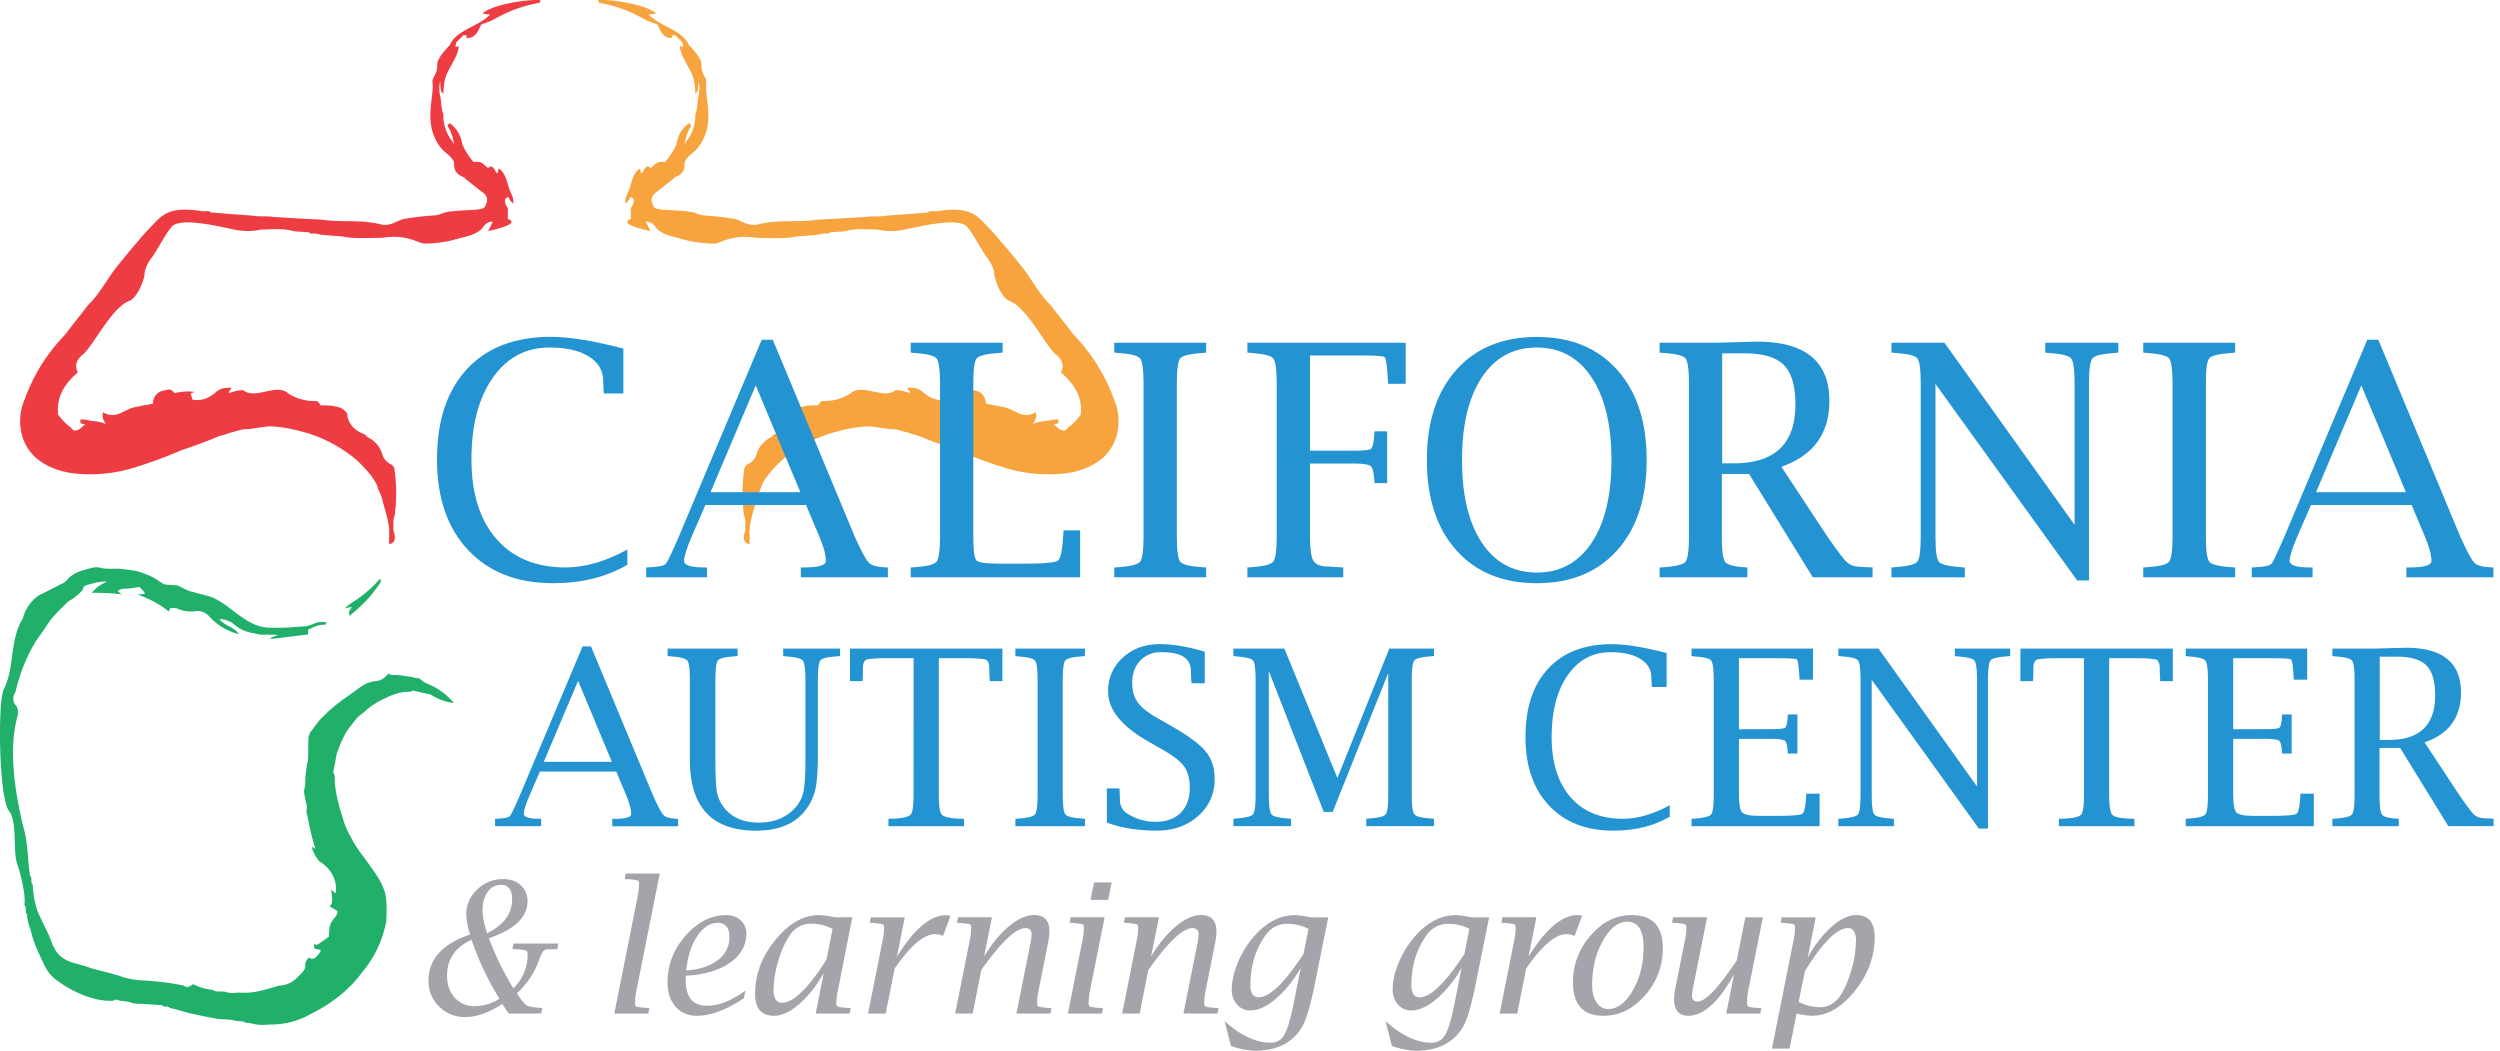 <?xml version="1.0" encoding="UTF-8"?>
<svg xmlns="http://www.w3.org/2000/svg" id="caclg-logo-clr" viewBox="0 0 1556.06 653.99">
  <title>California Autism Center &amp; Learning Group</title>
  <path d="M282.65,88.8l0,0c0,.07,0,.15,0,.22C282.93,89.14,282.79,89,282.65,88.8Z" fill="none"></path>
  <path d="M282.79,89.57s.17-.16-.13-.52a1.58,1.58,0,0,0-.12-.15l-.28.29A3.94,3.94,0,0,0,282.79,89.57Z" fill="none"></path>
  <path d="M282.62,88.83l-.08.07a1.58,1.58,0,0,1,.12.15C282.65,89,282.63,88.9,282.62,88.83Z" fill="#2393d1"></path>
  <path d="M300.36,8.51l4.69.52-.88.88c-6.93,6.51-18.72,8.56-23.64,16.94-.2.34-.25.81-.51,1.09-13,14.09-4.4,10.24-10.26,20.53-.84,1.47-.55,2.81-.48,4.14.41,7.89-3.69,20,.48,31,4.53,11.89,9.77,11.17,12.61,16.81.75,1.5-.43,4.06,1.66,6.74,2.32,3,4.42,2.28,5.83,4.33-.15-.22,9.93,7.88,10.11,7.88,3.32,2.25,4.06,5.08,2.22,8.52a2.5,2.5,0,0,1-1.49,1.76,21.42,21.42,0,0,1-4.84.9c-4.25.35-16.87.59-20.29,2.16A15.58,15.58,0,0,1,270,134.1a175.51,175.51,0,0,0-18.24,2.11c-3.34.62-6.11,2.77-9.45,3.47a11.83,11.83,0,0,1-5.64-.1c-12.22-3.07-24-1-36.66-2.87Q185,136,169.88,135c-4.16-.72-8.42.1-12.71-.8q-12.46-.85-24.91-1.9c-.29,0-.69.13-.85,0-1.74-1.57-3.84-.55-5.75-.85-7.45-1.16-15.91-2-22.88,1.81a24.89,24.89,0,0,0-5.53,4.47c-3.69,3.78-7.4,7.58-10.71,11.67q-8,9.18-15.5,18.77c-4.08,5.49-10.48,16.54-15.6,21q-7.48,9.47-14.84,19a125.1,125.1,0,0,0-9.55,11.26,109.59,109.59,0,0,0-15.56,28.81,34.22,34.22,0,0,0-2.19,21.07,29.46,29.46,0,0,0,8.49,15.15,37.28,37.28,0,0,0,10.67,6.65,49.73,49.73,0,0,0,16.68,3.81,91.93,91.93,0,0,0,34.85-4A309.17,309.17,0,0,0,113,280.21q9.15-3.09,18.15-6.58c2.81-1.14,5.65-2.55,8.75-3.09a45.48,45.48,0,0,1,4.95-1.63c3.23-.68,6.3-2.16,9.72-1.76q5.92-.94,11.9-1.7c7.46-.39,17.48,2,24.44,4a87.77,87.77,0,0,1,30.62,16.49c4.17,3.75,12,11.83,13.55,17.4.68,2.38,2,4.41,2.63,6.77s1.23,4.7,1.89,7c1.5,5.34,3,10.68,2.62,16.32-.1,1.69,0,3.38,0,5.3q5.4-1,2.58-8.8c.32-3.07-.53-6.25.9-9.21a107,107,0,0,0-.1-28,4.22,4.22,0,0,0-2.54-3.88A9.83,9.83,0,0,1,238,283a16.66,16.66,0,0,0-8.6-10.55,4.79,4.79,0,0,1-2-1.88q-9.93-3.68-11.25-12.1c.18-.57.07-.69,0-.87a9.13,9.13,0,0,0-6.21-4.34,32,32,0,0,0-10.17-.88l-2.24-2.78a30.13,30.13,0,0,1-18.21-4.77c-7.06-6.57-20.55,4.22-28-2a21.1,21.1,0,0,0-8.15,1.72c-.29.07-.66-.21-.84-.28.62-1,1.17-1.83,1.84-2.88-4.11-.31-7.41.56-9.61,2.54-4.23,3.82-9,5.8-14.78,4.85-.37-1.34-.72-2.61-1.07-3.86l2.33-1a32.14,32.14,0,0,0-12.34.83q-2.34-3.18-5.21-1.93-7.69.78-8.41,8.51c-2.23.4-4.12.79-6,1.05-1.09.15-2.21.6-3.13.7-9,1-12.81,8.59-21.82,3.55-.68,2.79,0,4.91,1.88,7.26a29.3,29.3,0,0,0-9.43-1.92,18.33,18.33,0,0,0-6.53-.85v2.31l2.85.74L50,266.73c-2,1.27-4,2.22-5.7-.45a36.65,36.65,0,0,1-8.12-8.23C35,246.84,40.35,238.7,48.48,231.8q-3.33-6.31,3.7-11.64c7.2-7.25,17.65-28.86,28.38-32.9,5.14-1.93,9.8-14.47,9.45-17.69a22,22,0,0,1,4.62-9.4c2.9-4.24,5.36-8.79,8.08-13.16a63,63,0,0,1,4-5.72c5.19-6.54,30.47-.06,37.75,1.29a39.76,39.76,0,0,0,18.38.26c6.11.06,12.25-.82,18.36.68,3.24.79,6.7.67,10.06,1,.29,0,.72-.12.85,0,1.27,1.45,2.95.62,4.44.86s2.94.69,4.43.84c3.78.36,7.58.6,11.38.89a4.7,4.7,0,0,1,.83.1c5.87,1.48,18.83.89,25.06.79a38.41,38.41,0,0,1,16.65.69c2.74.76,5.34,1.85,8,2.72,2.23.72,12.77-.59,15.95-1.27,2.79-.6,5.51-1.37,8.26-2.12,5.19-1.41,10.53-2.4,14-7.15a6.29,6.29,0,0,1,5.63-2.89c-.9,1.89-1.8,3.77-2.85,5.95,4.14-1.25,20.33-4.52,12.26-7.6a48.12,48.12,0,0,1,0-5.09c.22-2-1.32-3.28-1.71-5-.34-1.49-.31-3.24,2-3.57a9.28,9.28,0,0,0,3,4.06c.1-3.53,0-3.51-1.61-7.1-2.17-4.72-2.06-9.09-5.6-13.33a11.79,11.79,0,0,0-1.89-1.44c-.26,1.29-.45,2.18-.65,3.15-1.79-1.33-1.91-4-4.32-4.47l-1.7,1.07c-3-2.87-4.57-4.6-8.83-3.67a44.93,44.93,0,0,1-7.19-11.31,18.8,18.8,0,0,0-7.83-13l-1.37,1.51a27.26,27.26,0,0,1,4,10.7l0,0c.14.17.28.34,0,.25.3.36.16.54.13.52a3.94,3.94,0,0,1-.53-.38l.28-.29a25.92,25.92,0,0,1-6.37-17.71c-1.3-3.4-1.29-7-1.75-10.56a20.64,20.64,0,0,1-.31-10c.6,2.53-.49,5.44,2,7.78a74.4,74.4,0,0,1,.75-7.67c1.17-7.31,8.57-14.87,8.86-22a2.39,2.39,0,0,0-1.71.59l-.32-.61c.29-1.63.43-2.58,1.44-3.38a35.72,35.72,0,0,0,3.48-3.48l2.23.15-.59,1.4q5.53,1.17,8.68-6.6c.51-.58.79-1.82,1.29-1.89a49.23,49.23,0,0,0,6.44-2.38,113.45,113.45,0,0,1,13.4-6.51A90.57,90.57,0,0,1,335.7,1.75c.3-.08.41-.84.75-1.6C329.44-.79,305.53,2.88,300.36,8.51Z" fill="#ee3c43"></path>
  <path d="M265,425.17a40.73,40.73,0,0,1-4.26-3.11c-1.9.35-3.54-.71-5.31-.87-3.64-.33-7.23-1.32-11-1-.85.08-1.77-.57-2.7-.89-.53.55-1,1.07-1.52,1.6a9.53,9.53,0,0,1-6.2,3,19.23,19.23,0,0,0-6.58,1.87c-4.16,2.24-7.65,5.37-11.52,7.95a101.84,101.84,0,0,0-16.1,13.61c-2.57,2.62-4.5,5.69-6.71,8.56-.38.49-.72,1.5-.47,1.91-1.3-2.18-.4,15.21-1.08,15.95a68.41,68.41,0,0,0-1.6,15.05,4.53,4.53,0,0,1-.16.8c-.85,3.1-.53,3.05,0,6.77.37,2.46,1.49,4.82,1.08,7.45a6,6,0,0,0,.44,3.7,163.33,163.33,0,0,0,4.1,17.87,16.24,16.24,0,0,1,.77,3L194,527a21.4,21.4,0,0,0,4.61,8.92q11.5,7.47,10.47,19.69c0,.09-.19.2-.27.28l-3-2.14a17.67,17.67,0,0,1,.63,8.83c-.32.42-.66.83-1.26,1.59L210,567c.27,1.7-.72,3-1.79,4.32-3.88,4.59-3,6.72-3.6,11.8-2.31,1.62-4.64,3.35-7.09,4.89-.44.28-1.37-.23-2.06-.38,0,3,0,3,4,3.52,0,.27.21.63.1.8a18,18,0,0,1-2.67,3.65c-1.17,1-2.69,1.83-4.32.49-.11-.08-.77.3-1,.61-.89,1.22-1.74,2.48-1.57,4.13.19,1.81-.75,3.19-1.85,4.44-.95,1.09-2.05,2-3.06,3.09a16.41,16.41,0,0,1-11.37,5.13,11.34,11.34,0,0,0-2.31.71c-6.91,1.94-13.76,4.16-21.12,3.64-3-.21-6.37.74-9.06-.24-3-1.1-6.24.4-8.92-1.53a31.53,31.53,0,0,1-12-3.48c-1.87.9-3.58,2.89-5.88.87a164.72,164.72,0,0,0-28.16-3.31,53.88,53.88,0,0,1-10.83-2.35c-6.57-2.33-14.25-3.6-21-5.94-9.81-3.38-17.66-2.77-22.4-15.59-.65-1.76-1.33-3.52-2.1-5.21-2.13-4.64-4.53-9.15-6.53-13.83a56.83,56.83,0,0,1-3-16.58c-1.87-1.4.16-4-1.65-5.41-1.44-8.38-1.38-19.53-3.49-27.68-5.41-20.95-10.36-49.8-4.54-71.15.64-2.33.82-5.35-.87-7.35-2.46-2.93-1.72-5.64-.22-8.35a106.32,106.32,0,0,1,13.16-32.4q4.07-5.41,7.72-11.14c3.47-4.77,7.84-8.72,12-12.86a29.55,29.55,0,0,0,9.1-7.4c-.06-2.08,1.88-2.6,3-2.91,3.82-1,7.62-2.41,11.93-1.85A20.58,20.58,0,0,0,57.24,369a151,151,0,0,1,18.42.9l-2.46-2c2.18-1.75,4.45-1.45,6.67-1.59s4.68-.65,7-1c1.06,1.46,2.76,2.23,3.31,4.35l-2.21.16-2.31.2c7,2.65,13.53,5.78,19.33,10.59l1-2.09a20.81,20.81,0,0,1,3.87.05A20.46,20.46,0,0,0,122,380.38a9.54,9.54,0,0,1,7.82,2.83,36.68,36.68,0,0,0,18.94,11.52c-3-4.57-8.7-5.08-12.24-9.37a14.12,14.12,0,0,1,9.8,3.84,23.25,23.25,0,0,0,11,4.81c2,.35,4,1.1,6.13,1.05,2.32-.06,4.64,0,7,0,.69,0,1.38.19,2.84.4a11.37,11.37,0,0,0-4.91,1.75l.21.53,23.12-2.84c.05-1.13.09-2.11.13-3,3.46-1.67,6.77-3.36,10.68-3,.13,0,.36-1,.59-1.67a34.93,34.93,0,0,0-5.18.06,27.64,27.64,0,0,0-3.75,1.42,20.58,20.58,0,0,1-4.32,1.09c-4.36.4-8.74.68-13.12.88-2.75.13-5.51,0-8.26,0-16.32.27-26.23-16.77-39.92-20-3.3-.78-6.55-1.68-9.81-2.56-3.06-.83-5.59-2.62-8.44-3.81q-3.9-.21-7.78-.49c-2.64-1.24-4.77-3.14-7.29-4.46a54.6,54.6,0,0,0-9-3.55c-3.2-1-6.52-1.08-9.76-1.57-4.74-.73-9.63.41-14.42-.92-2.45-.68-5,.17-7.45.8-4.83,1.24-9.52,2.76-12.82,6.84a11.42,11.42,0,0,1-4.09,2.74c-4.45,2.23-8.79,4.67-13.32,6.7a25.21,25.21,0,0,0-10.17,14.48c-8.54,14.14-4.84,30.17-11.88,44.23C-1.56,437-.7,497,5.6,504.73c5.33,6.51,2.28,25.22,5.12,33.11,2,5.56,5.52,19.6,4.45,25.56,1.85,1.56-.1,4.25,1.73,5.81-.09,4.48,2,8.48,3,12.7,1.38,5.58,4,10.79,6.37,16,3.17,7.07,5.27,9.63,11,13.62,9.07,6.3,21.46,11.85,32.67,11.39.9,0,2-1,2.65-.75,2.72,1.16,5.7.78,8.44,1.66a13.52,13.52,0,0,0,4,.93c5,.12,9.91.52,14.87.8.29,0,.77-.1.84,0,1,1.76,2.92.32,4.28,1.36,1.08.83,2.8.83,4.23,1.24a124,124,0,0,0,14.19,3.64q6.18,1.41,12.44,2.42c3.49.38,7.13.14,10.46,1.07,2.07.58,4.31,0,6,1,1.32.79,2.64,0,3.68.6a28.16,28.16,0,0,0,11.42.78,50.14,50.14,0,0,0,26-6.54A94.8,94.8,0,0,0,211.06,620a78.93,78.93,0,0,0,14.46-14.95,69.15,69.15,0,0,0,14.92-31.59,112.86,112.86,0,0,0,0-12.61c-.4-9.45-6.83-17.33-12-24.6-3-4.22-6.36-8.22-8.8-12.85-1.87-3.58-4-7-5.24-10.89-2.65-8.1-5.26-16.77-6-25.32-.19-2.07.38-4.23-.86-6.18a1.25,1.25,0,0,1,.08-1.22q1-5.25,1.94-10.54a77.25,77.25,0,0,1,4.65-11.11c1.86-4,4.82-7,7.3-10.43,1.46-2,3.82-3.29,5.7-5a45.82,45.82,0,0,1,10.52-7.14c5.45-2.73,10.85-5.19,17.12-4.94.88,0,2.27-1.05,2.59-.74q5.17,1.28,10.4,2.29a34.36,34.36,0,0,0,14.71,5.44A41.72,41.72,0,0,0,265,425.17Z" fill="#21b069"></path>
  <path d="M217.48,383.43c9-7.58,13.21-11.82,19.4-20.93.21-.3,0-.93-.2-2.45a76.66,76.66,0,0,1-13.63,12.4c-2.54,1.91-5.6,3.18-8.27,6.22l4.24-1C217.15,380.69,217.15,380.69,217.48,383.43Z" fill="#21b069"></path>
  <path d="M426.08,88.8l0,0c0,.07,0,.15,0,.22C425.8,89.14,425.94,89,426.08,88.8Z" fill="#f7a33e"></path>
  <path d="M425.94,89.57s-.17-.16.13-.52a1.58,1.58,0,0,1,.12-.15l.28.29A3.94,3.94,0,0,1,425.94,89.57Z" fill="#f7a33e"></path>
  <path d="M426.11,88.83l.08.07a1.58,1.58,0,0,0-.12.15C426.08,89,426.1,88.9,426.11,88.83Z" fill="#f7a33e"></path>
  <path d="M408.37,8.51,403.68,9l.88.88c6.92,6.51,18.72,8.56,23.64,16.94.2.34.25.81.51,1.09C441.76,42,433.11,38.18,439,48.47c.84,1.47.55,2.81.48,4.14-.41,7.89,3.69,20-.48,31-4.53,11.89-9.77,11.17-12.61,16.81-.75,1.5.43,4.06-1.66,6.74-2.32,3-4.42,2.28-5.83,4.33.15-.22-9.93,7.88-10.11,7.88-3.32,2.25-4.06,5.08-2.22,8.52a2.5,2.5,0,0,0,1.49,1.76,21.42,21.42,0,0,0,4.84.9c4.25.35,16.87.59,20.29,2.16a15.58,15.58,0,0,0,5.53,1.42,175.51,175.51,0,0,1,18.24,2.11c3.34.62,6.11,2.77,9.45,3.47a11.83,11.83,0,0,0,5.64-.1c12.22-3.07,24-1,36.66-2.87q15.09-.74,30.17-1.71c4.16-.72,8.42.1,12.71-.8q12.47-.85,24.91-1.9c.29,0,.69.13.85,0,1.74-1.57,3.84-.55,5.75-.85,7.45-1.16,15.91-2,22.88,1.81a24.89,24.89,0,0,1,5.53,4.47c3.69,3.78,7.4,7.58,10.71,11.67q8,9.18,15.5,18.77c4.08,5.49,10.48,16.54,15.6,21q7.49,9.47,14.84,19a125.1,125.1,0,0,1,9.55,11.26,109.59,109.59,0,0,1,15.56,28.81,34.22,34.22,0,0,1,2.19,21.07,29.46,29.46,0,0,1-8.49,15.15,37.28,37.28,0,0,1-10.67,6.65,49.73,49.73,0,0,1-16.68,3.81,91.93,91.93,0,0,1-34.85-4,309.17,309.17,0,0,1-29-10.73q-9.15-3.09-18.15-6.58c-2.81-1.14-5.65-2.55-8.75-3.09a45.48,45.48,0,0,0-4.95-1.63c-3.23-.68-6.3-2.16-9.72-1.76q-5.93-.94-11.9-1.7c-7.46-.39-17.48,2-24.44,4a87.77,87.77,0,0,0-30.62,16.49c-4.17,3.75-12,11.83-13.55,17.4-.68,2.38-2,4.41-2.63,6.77s-1.23,4.7-1.89,7c-1.5,5.34-2.95,10.68-2.62,16.32.1,1.69,0,3.38,0,5.3q-5.4-1-2.58-8.8c-.32-3.07.53-6.25-.9-9.21a107,107,0,0,1,.1-28,4.22,4.22,0,0,1,2.54-3.88,9.83,9.83,0,0,0,5.11-5.87,16.66,16.66,0,0,1,8.6-10.55,4.79,4.79,0,0,0,2-1.88q9.93-3.68,11.25-12.1c-.18-.57-.07-.69,0-.87a9.13,9.13,0,0,1,6.21-4.34,32,32,0,0,1,10.17-.88l2.24-2.78a30.13,30.13,0,0,0,18.21-4.77c7.06-6.57,20.55,4.22,28-2a21.1,21.1,0,0,1,8.15,1.72c.29.07.66-.21.84-.28-.62-1-1.17-1.83-1.84-2.88,4.11-.31,7.41.56,9.61,2.54,4.23,3.82,9,5.8,14.78,4.85.37-1.34.72-2.61,1.07-3.86l-2.33-1a32.15,32.15,0,0,1,12.34.83q2.34-3.18,5.21-1.93,7.69.78,8.41,8.51c2.23.4,4.12.79,6,1.05,1.09.15,2.21.6,3.13.7,9,1,12.81,8.59,21.82,3.55.68,2.79,0,4.91-1.88,7.26a29.3,29.3,0,0,1,9.43-1.92,18.33,18.33,0,0,1,6.53-.85v2.31l-2.85.74,2.95,2.6c2,1.27,4,2.22,5.7-.45a36.65,36.65,0,0,0,8.12-8.23c1.16-11.21-4.22-19.35-12.35-26.25q3.33-6.31-3.7-11.64c-7.2-7.25-17.65-28.86-28.38-32.9-5.14-1.93-9.8-14.47-9.45-17.69a22,22,0,0,0-4.62-9.4c-2.9-4.24-5.36-8.79-8.08-13.16a63,63,0,0,0-4-5.72c-5.19-6.54-30.47-.06-37.75,1.29a39.76,39.76,0,0,1-18.38.26c-6.11.06-12.25-.82-18.36.68-3.24.79-6.7.67-10.06,1-.29,0-.72-.12-.85,0-1.27,1.45-3,.62-4.44.86s-2.94.69-4.43.84c-3.78.36-7.58.6-11.38.89a4.7,4.7,0,0,0-.83.1c-5.87,1.48-18.83.89-25.06.79a38.41,38.41,0,0,0-16.65.69c-2.74.76-5.34,1.85-8,2.72-2.23.72-12.77-.59-15.95-1.27-2.79-.6-5.51-1.37-8.26-2.12-5.19-1.41-10.53-2.4-14-7.15A6.29,6.29,0,0,0,402,138c.9,1.89,1.8,3.77,2.85,5.95-4.14-1.25-20.33-4.52-12.26-7.6a48.12,48.12,0,0,0,0-5.09c-.22-2,1.32-3.28,1.71-5,.34-1.49.31-3.24-2-3.57a9.28,9.28,0,0,1-3,4.06c-.1-3.53,0-3.51,1.61-7.1,2.17-4.72,2.06-9.09,5.6-13.33a11.79,11.79,0,0,1,1.89-1.44c.26,1.29.45,2.18.65,3.15,1.79-1.33,1.91-4,4.32-4.47l1.7,1.07c3-2.87,4.57-4.6,8.83-3.67a44.93,44.93,0,0,0,7.19-11.31,18.8,18.8,0,0,1,7.83-13l1.37,1.51a27.26,27.26,0,0,0-4,10.7l0,0c-.14.17-.28.34,0,.25-.3.36-.16.54-.13.52a3.94,3.94,0,0,0,.53-.38l-.28-.29a25.92,25.92,0,0,0,6.37-17.71c1.3-3.4,1.29-7,1.75-10.56a20.64,20.64,0,0,0,.31-10c-.6,2.53.49,5.44-2,7.78a74.4,74.4,0,0,0-.75-7.67c-1.17-7.31-8.57-14.87-8.86-22a2.39,2.39,0,0,1,1.71.59l.32-.61c-.29-1.63-.43-2.58-1.44-3.38a35.72,35.72,0,0,1-3.48-3.48l-2.23.15.59,1.4q-5.54,1.17-8.68-6.6c-.51-.58-.79-1.82-1.29-1.89a49.23,49.23,0,0,1-6.44-2.38,113.45,113.45,0,0,0-13.4-6.51A90.57,90.57,0,0,0,373,1.75c-.3-.08-.41-.84-.75-1.6C379.29-.79,403.2,2.88,408.37,8.51Z" fill="#f7a33e"></path>
  <path d="M390.53,351.52Q370.72,363,344.37,363q-33.63,0-53-20.62T272,286q0-36.19,18.64-56.27t52.27-20.07q17.16,0,45.08,7.3V244.9H375.84l-.13-2q-.13-3-.27-5.82,0-9.66-9-15.24T342,216.3q-22.16,0-35.36,18.94t-13.2,50.59q0,31.77,15.48,49.57t43.11,17.8q18,0,38.46-11.14Z" fill="#2393d1"></path>
  <path d="M439.06,314.34l-8.44,19.4q-4.86,11.47-4.86,15.32,0,4.14,12.72,4.14h1.58v6.12H402.19V353.2l2.07-.1q8.49-.39,10.11-2.12t8.24-17.21l51.5-122.31H481l51.21,123q6,13.21,8.48,15.73t9.67,2.91l2.27.1v6.12H498.45V353.2h1.78q13.8,0,13.81-3.95,0-5.82-4.15-15.49l-8.17-19.42Zm3.17-8h55.92L470.4,239.87Z" fill="#2393d1"></path>
  <path d="M672.29,359.32H566.85V353.2l1.87-.1q11.94-.78,14.16-3.4t2.22-15.93V238.88q0-13.33-2.22-15.89t-14.16-3.34l-1.87-.2v-6.11h57.21v6.11l-1.88.2q-12,.78-14.2,3.34t-2.17,15.89v94.89q0,13.13,2,15.09c1.34,1.32,6.39,2,15.18,2h15.07q17.87,0,20.47-2t3.31-16.72l.1-2h10.36Z" fill="#2393d1"></path>
  <path d="M750.74,353.2v6.12H693.53V353.2l1.87-.1q11.94-.78,14.16-3.4t2.22-15.93V238.88q0-13.33-2.22-15.89t-14.16-3.34l-1.87-.2v-6.11h57.21v6.11l-1.88.2q-12,.78-14.2,3.34t-2.17,15.89v94.89q0,13.32,2.17,15.93t14.2,3.4Z" fill="#2393d1"></path>
  <path d="M815.36,288.5v45.27q0,11.64,2.12,15.24t9,3.6c.27,0,2.83.16,7.7.49l1.87.1v6.12H776.4V353.2l1.87-.1q11.94-.78,14.16-3.4t2.22-15.93V238.88q0-13.33-2.22-15.89t-14.16-3.34l-1.87-.2v-6.11h98.53v25.54H864l-.09-1.87q-.79-13.6-2.09-14.7t-15.87-1.08H815.36v59.28h26.73c5.92,0,9.53-.3,10.85-.89s2.13-3.71,2.46-9.37l.1-1.78h7.89v32.26H855.5l-.1-1.88c-.33-5-1.15-8-2.46-8.92s-4.93-1.43-10.85-1.43Z" fill="#2393d1"></path>
  <path d="M956.52,363q-31.77,0-50.09-20.52t-18.31-56.12q0-35.61,18.31-56.12t50.09-20.52q31.77,0,50.09,20.52t18.31,56.12q0,35.61-18.31,56.12T956.52,363Zm0-6.61q21.81,0,34.16-18.56T1003,286.38q0-32.88-12.35-51.48t-34.16-18.6q-21.81,0-34.16,18.6T910,286.38q0,32.87,12.34,51.42T956.52,356.36Z" fill="#2393d1"></path>
  <path d="M1071.73,295v38.76q0,13.22,2,15.93t12,3.4l1.87.1v6.12H1033V353.2l1.87-.1q11.94-.78,14.16-3.4t2.21-15.93V238.88q0-13.33-2.21-15.89t-14.16-3.34l-1.87-.2v-6.11h35l17.69-.49,7.86-.2q45.11,0,45.1,36.84,0,30.63-29.9,41l28.36,43q9.46,13.65,12.33,16.33a11.3,11.3,0,0,0,7.49,2.87c.92.13,3.13.26,6.61.39l2,.1v6.12h-37.22L1088.65,295Zm.2-6.61h7.23q38.34,0,38.34-36.59,0-17.37-7.19-24.61t-24.5-7.25h-13.88Z" fill="#2393d1"></path>
  <path d="M1292.87,361.29,1204.69,239v94.79q0,13.41,2.17,15.93t14.3,3.4l1.77.1v6.12h-45.66V353.2l1.77-.1q12.14-.89,14.3-3.4t2.17-15.93V238.88q0-13.44-2.16-15.94t-14.22-3.29l-1.86-.2v-6.11h33l81,113.33V238.88q0-13.33-2.22-15.89t-14.26-3.34l-1.77-.2v-6.11h45.47v6.11l-1.88.2q-12,.78-14.2,3.34t-2.17,15.89V361.29Z" fill="#2393d1"></path>
  <path d="M1391.23,353.2v6.12H1334V353.2l1.88-.1q11.92-.78,14.15-3.4t2.22-15.93V238.88q0-13.33-2.22-15.89t-14.15-3.34l-1.88-.2v-6.11h57.21v6.11l-1.87.2q-12,.78-14.21,3.34T1373,238.88v94.89q0,13.32,2.17,15.93t14.21,3.4Z" fill="#2393d1"></path>
  <path d="M1438.4,314.34l-8.44,19.4q-4.86,11.47-4.86,15.32,0,4.14,12.73,4.14h1.57v6.12h-37.87V353.2l2.07-.1q8.49-.39,10.11-2.12t8.24-17.21l51.5-122.31h6.87l51.21,123q6,13.21,8.48,15.73t9.67,2.91l2.27.1v6.12h-54.16V353.2h1.78q13.8,0,13.81-3.95,0-5.82-4.15-15.49l-8.17-19.42Zm3.17-8h55.92l-27.75-66.48Z" fill="#2393d1"></path>
  <path d="M336.07,480.2l-6.39,14.69q-3.69,8.69-3.68,11.6,0,3.15,9.63,3.14h1.2v4.63H308.14v-4.63l1.57-.07c4.28-.2,6.84-.74,7.66-1.61s2.9-5.22,6.24-13l39-92.63h5.21l38.79,93.16q4.54,10,6.42,11.91t7.32,2.21l1.72.07v4.63h-41v-4.63h1.35q10.46,0,10.46-3,0-4.41-3.14-11.73l-6.19-14.71Zm2.4-6.05h42.35l-21-50.36Z" fill="#2393d1"></path>
  <path d="M415.54,408.33V403.7H459.1v4.63l-1.35.15c-6.12.39-9.74,1.23-10.83,2.49s-1.65,5.29-1.65,12.08v47.29q0,17.15.9,22.37a22.56,22.56,0,0,0,4.48,9.92Q457.9,512,472.32,512q13.51,0,21.66-8.2a22,22,0,0,0,5.94-10.21q1.38-5.6,1.39-20V423.05q0-10.11-1.69-12t-10.79-2.53l-1.35-.15V403.7h35.41v4.63l-1.41.15c-6.13.39-9.73,1.23-10.8,2.49s-1.61,5.29-1.61,12.08v46.32q0,15.39-1.71,22.56a32.71,32.71,0,0,1-6.88,13.37q-9.71,11.73-30,11.73-41.08,0-41.09-44.15V423.05q0-10.11-1.68-12T417,408.48Z" fill="#2393d1"></path>
  <path d="M568.65,409.67H551a76,76,0,0,0-10.83.68q-3.06.45-3.06,5.53c0,2.53,0,4.73-.15,6.57l-.08,1.49h-7.84V403.7h94.88v20.24h-7.85l-.07-1.49c-.15-1.84-.23-4-.23-6.57,0-3.39-1-5.23-3-5.53a76.75,76.75,0,0,0-10.81-.68H584.34v85.24q0,9.94,1.79,12.07t10.69,2.58l3.21.07v4.63H553v-4.63l3.21-.07q8.89-.45,10.65-2.58t1.75-12.07Z" fill="#2393d1"></path>
  <path d="M675.3,509.63v4.63H632v-4.63l1.41-.07q9-.6,10.72-2.58t1.69-12.07V423.05q0-10.11-1.69-12t-10.72-2.53l-1.41-.15V403.7H675.3v4.63l-1.42.15q-9.12.58-10.76,2.53t-1.65,12v71.86q0,10.09,1.65,12.07t10.76,2.58Z" fill="#2393d1"></path>
  <path d="M688.93,512V490.73h7.84l.08,1.35c.15,2.49.22,4.36.22,5.6a9.77,9.77,0,0,0,4.86,8.89,32.38,32.38,0,0,0,17.48,4.93q9.93,0,15.54-5.64t5.6-15.58q0-8.36-3.59-13.3t-14-10.75l-7.84-4.49q-25.39-14.34-25.4-31.3a27.42,27.42,0,0,1,9.15-21.14q9.15-8.37,23-8.37a79.91,79.91,0,0,1,13,1.16,123,123,0,0,1,15,3.55v19.65h-8.29l-.06-1.27q-.24-4-.24-5.9,0-6.28-4.49-9.23c-3-2-7.69-2.95-14.07-2.95a17,17,0,0,0-13,5.27q-5,5.27-5,13.85,0,7.33,3.44,12.11t12.4,9.86l7.84,4.48q16.29,9.27,22,16.14T756,484.9a29.47,29.47,0,0,1-10.27,23Q735.46,517,720.08,517a105.23,105.23,0,0,1-16.77-1.27A75,75,0,0,1,688.93,512Z" fill="#2393d1"></path>
  <path d="M767.71,408.33V403.7h31.72l33,80.55,32.31-80.55h27.79v4.63l-1.42.15q-9,.58-10.72,2.53t-1.68,12v71.86q0,10.09,1.68,12.07t10.72,2.58l1.42.07v4.63H850.41v-4.63l1.34-.07q9-.6,10.68-2.58t1.65-12.07v-76l-34.61,86.51h-5.53l-34.2-87.71v77.17q0,10.09,1.68,12.07t10.72,2.58l1.42.07v4.63H767.71v-4.63l1.41-.07q9-.6,10.73-2.58t1.68-12.07V423.05q0-10.11-1.65-12t-10.76-2.53Z" fill="#2393d1"></path>
  <path d="M1039.3,508.36q-15,8.67-35,8.67-25.47,0-40.15-15.62T949.5,458.76q0-27.42,14.12-42.62t39.59-15.21q13,0,34.14,5.53V427.6h-9.19l-.09-1.49c-.07-1.49-.14-3-.2-4.41q0-7.32-6.79-11.54t-18.51-4.22q-16.79,0-26.79,14.34t-10,38.33q0,24.06,11.72,37.54t32.65,13.48q13.68,0,29.14-8.44Z" fill="#2393d1"></path>
  <path d="M1132.57,514.26h-79.72v-4.63l1.42-.07q9-.6,10.72-2.58t1.68-12.07V423.05q0-10.11-1.68-12t-10.72-2.53l-1.42-.15V403.7h75.61v19.35h-8.3l-.14-1.42q-.6-10.32-1.54-11.13t-12-.83h-24.13V453.9l20.25-.07q6.72,0,8.25-.71c1-.48,1.64-2.83,1.83-7.06l.08-1.35h6V469h-6l-.08-1.33c-.19-3.76-.81-6-1.83-6.71s-3.77-1.07-8.25-1.07h-20.25v35q0,8.67,2.06,10.8t10.64,2.13h11.81q13.14,0,15-1.31t2.35-11.17l.07-1.34h8.3Z" fill="#2393d1"></path>
  <path d="M1231.74,515.76,1165,423.12v71.79q0,10.17,1.64,12.07t10.83,2.58l1.35.07v4.63h-34.59v-4.63l1.34-.07q9.2-.68,10.84-2.58t1.64-12.07V423.05q0-10.19-1.63-12.08c-1.1-1.26-4.69-2.1-10.78-2.49l-1.41-.15V403.7h25l61.33,85.84V423.05q0-10.11-1.68-12t-10.8-2.53l-1.34-.15V403.7h34.44v4.63l-1.42.15q-9.12.58-10.76,2.53t-1.64,12v92.71Z" fill="#2393d1"></path>
  <path d="M1297.14,409.67h-17.63a76,76,0,0,0-10.83.68q-3.06.45-3.06,5.53c0,2.53,0,4.73-.15,6.57l-.08,1.49h-7.84V403.7h94.88v20.24h-7.85l-.07-1.49c-.15-1.84-.23-4-.23-6.57,0-3.39-1-5.23-3-5.53a76.75,76.75,0,0,0-10.81-.68h-17.65v85.24q0,9.94,1.79,12.07t10.69,2.58l3.21.07v4.63h-47v-4.63l3.21-.07q8.9-.45,10.65-2.58t1.75-12.07Z" fill="#2393d1"></path>
  <path d="M1440.17,514.26h-79.71v-4.63l1.42-.07q9-.6,10.72-2.58t1.68-12.07V423.05q0-10.11-1.68-12t-10.72-2.53l-1.42-.15V403.7h75.6v19.35h-8.29l-.15-1.42q-.6-10.32-1.53-11.13t-12-.83H1390V453.9l20.24-.07c4.48,0,7.24-.24,8.26-.71s1.63-2.83,1.83-7.06l.07-1.35h6V469h-6l-.07-1.33c-.2-3.76-.81-6-1.83-6.71s-3.78-1.07-8.26-1.07H1390v35q0,8.67,2,10.8t10.65,2.13h11.8q13.15,0,15-1.31t2.35-11.17l.08-1.34h8.29Z" fill="#2393d1"></path>
  <path d="M1481.07,465.56v29.35q0,10,1.53,12.07t9.07,2.58l1.42.07v4.63h-41.38v-4.63l1.42-.07q9-.6,10.72-2.58t1.68-12.07V423.05q0-10.11-1.68-12t-10.72-2.53l-1.42-.15V403.7h26.49l13.4-.38,6-.14q34.17,0,34.17,27.9,0,23.21-22.65,31l21.48,32.6q7.17,10.33,9.34,12.37a8.51,8.51,0,0,0,5.67,2.17q1.05.15,5,.3l1.49.07v4.63h-28.19l-30-48.7Zm.15-5h5.48q29,0,29-27.72,0-13.14-5.44-18.64t-18.56-5.49h-10.51Z" fill="#2393d1"></path>
  <path d="M316.86,630.87a17.37,17.37,0,0,1-2.26-3q-1.32-2-2-3-12.36,8.16-23,8.16a22.27,22.27,0,0,1-16.28-6.53,21.74,21.74,0,0,1-6.62-16.09q0-20,25.94-28.8a42.3,42.3,0,0,1-2.43-12.3,20.9,20.9,0,0,1,6.76-15.65,22.7,22.7,0,0,1,16.3-6.48q6.73,0,10.9,3.81a12.94,12.94,0,0,1,4.16,10q0,14.79-24,23a177.61,177.61,0,0,0,15.22,31.18,29.43,29.43,0,0,0,8.88-21.41c0-1.18-.41-1.91-1.21-2.21a37.45,37.45,0,0,0-7.07-.77l-1.21-.06.66-3.42h27.92l-.66,3.42-1,.06c-2,.07-3.62.11-4.8.11a3.71,3.71,0,0,0-2.79,1c-.68.7-1.55,2.46-2.62,5.3l-.49,1.43a51.06,51.06,0,0,1-13.41,19.59l1.16,1.82c2.17,3.24,3.88,5.18,5.13,5.85s4.15,1.16,8.72,1.49l.77.05-.66,3.42Zm-6-9.27a173.6,173.6,0,0,1-17.33-36.69q-15.28,7.17-15.28,22.24,0,8.49,4.76,13.79a15.94,15.94,0,0,0,12.43,5.3A27.7,27.7,0,0,0,310.85,621.6Zm-7.66-40.72q15.56-7.73,15.55-21.24c0-3-.59-5.2-1.77-6.68a6.4,6.4,0,0,0-5.31-2.2,9.64,9.64,0,0,0-8.11,4.38q-3.18,4.4-3.18,11.29Q300.37,572.22,303.19,580.88Z" fill="#a3a5aa"></path>
  <path d="M382.36,630.87,396.88,558a42.7,42.7,0,0,0,.88-7.89c0-1.18-.34-1.89-1-2.15a38.58,38.58,0,0,0-6.93-.77l-1-.06.66-3.42h21.16l-14.52,72.84a41.67,41.67,0,0,0-.88,7.88c0,1.18.34,1.9,1,2.15a39.12,39.12,0,0,0,6.92.78l1,.05-.66,3.42Z" fill="#a3a5aa"></path>
  <path d="M463,621.33q-16.5,10.92-29.14,10.92-8.39,0-13.38-5.68t-5-15.29q0-16.11,11.26-28.91t25.38-12.8A12.66,12.66,0,0,1,461,572.8a10.62,10.62,0,0,1,3.53,8.19q0,11.14-10.26,18.29t-27.37,8l-.11,2.81q0,7.95,3.31,11.92t9.93,4q11.1,0,23.95-9.49Zm-35.87-17.27q12.53-.94,19.67-6.49A17.29,17.29,0,0,0,454,583.26c0-3-.61-5.15-1.82-6.63a6.69,6.69,0,0,0-5.47-2.2q-7.28,0-12.8,8.36T427.13,604.06Z" fill="#a3a5aa"></path>
  <path d="M507.72,630.87l5-25.26q-6.87,12.1-15.29,19.37t-15.7,7.27q-5.89,0-8.84-3.48T470,618.39q0-17.94,12.62-33.38t27.26-15.44a29.51,29.51,0,0,1,4,.35c1.62.23,3.54.57,5.79,1h10.85l-9,45.63a39.23,39.23,0,0,0-.94,7.89c0,1.18.35,1.9,1.05,2.15a39.19,39.19,0,0,0,6.89.78l1,.05-.67,3.42Zm6.68-33.49,3.81-19.15a28,28,0,0,0-6.54-2.49,29.32,29.32,0,0,0-6.92-.82q-8.24,0-13.35,7.45a57,57,0,0,0-7,15.89,64.28,64.28,0,0,0-2.91,17.88,10.88,10.88,0,0,0,1.32,6,4.48,4.48,0,0,0,4,2Q497.32,624.09,514.4,597.38Z" fill="#a3a5aa"></path>
  <path d="M540.3,630.87l9.1-45.63a41.54,41.54,0,0,0,.88-7.83c0-1.18-.34-1.9-1-2.15a39.93,39.93,0,0,0-6.92-.83l-1-.06L542,571h21.15l-4.89,24.51q15.94-25.89,30.63-25.89a7.4,7.4,0,0,1,2.7.5L587,582.54a12.14,12.14,0,0,0-5-1.1q-10.47,0-25.15,21.46l-5.57,28Z" fill="#a3a5aa"></path>
  <path d="M594.51,630.87l9.1-45.63a42.16,42.16,0,0,0,.88-7.83c0-1.18-.34-1.9-1-2.15a39.93,39.93,0,0,0-6.92-.83l-1-.06.67-3.42h21.15l-4.87,24.46q7.11-11.92,15.49-18.88t15.6-7q4.8,0,7.2,2.58c1.6,1.71,2.4,4.31,2.4,7.77a45.32,45.32,0,0,1-1.05,7.87l-5.74,28.8a41.67,41.67,0,0,0-.88,7.88c0,1.18.34,1.9,1,2.15a39.12,39.12,0,0,0,6.92.78l1,.05-.67,3.42H632.64l8.9-44.63a27.7,27.7,0,0,0,.55-4.67,3.85,3.85,0,0,0-1-2.89,4,4,0,0,0-2.9-.94q-8.94,0-27.38,26l-5.41,27.15Z" fill="#a3a5aa"></path>
  <path d="M664.67,630.87l9.1-45.63a42.27,42.27,0,0,0,.89-7.83c0-1.18-.35-1.9-1-2.15a39.77,39.77,0,0,0-6.92-.83l-1-.06.66-3.42h21.16l-9.11,45.64a41.67,41.67,0,0,0-.88,7.88c0,1.18.34,1.9,1,2.15a39.12,39.12,0,0,0,6.92.78l1,.05-.67,3.42Zm14.11-70.79L681,549.21h10.92l-2.16,10.87Z" fill="#a3a5aa"></path>
  <path d="M698.46,630.87l9.1-45.63a42.16,42.16,0,0,0,.88-7.83c0-1.18-.34-1.9-1-2.15a39.93,39.93,0,0,0-6.92-.83l-1-.06.67-3.42h21.15l-4.87,24.46q7.11-11.92,15.49-18.88t15.6-7q4.8,0,7.2,2.58c1.6,1.71,2.4,4.31,2.4,7.77a45.32,45.32,0,0,1-1,7.87l-5.74,28.8a41.67,41.67,0,0,0-.88,7.88c0,1.18.34,1.9,1,2.15a39.12,39.12,0,0,0,6.92.78l1,.05-.67,3.42H736.59l8.9-44.63a26.69,26.69,0,0,0,.55-4.67,3.85,3.85,0,0,0-1-2.89,4,4,0,0,0-2.9-.94q-8.94,0-27.38,26l-5.41,27.15Z" fill="#a3a5aa"></path>
  <path d="M766.19,651l-4-15.45Q777.27,649,790.72,649a9.39,9.39,0,0,0,8.57-4.79q2.9-4.78,5.71-18.66l4.63-23.25a71,71,0,0,1-15.42,19.28q-8.62,7.34-15.86,7.34a10.74,10.74,0,0,1-8.43-3.67,13.82,13.82,0,0,1-3.23-9.47q0-8.22,4.33-17.93a58.05,58.05,0,0,1,11.1-16.77q11-11.47,23.92-11.48a29.28,29.28,0,0,1,3.92.35q2.41.35,5.84,1h10.91l-8.35,41.65q-4.2,20.56-8.17,27Q801.33,654,781.14,654A46.4,46.4,0,0,1,766.19,651Zm45.14-57.23,3.11-15.61a28.37,28.37,0,0,0-6.32-2.37,28.65,28.65,0,0,0-6.64-.77A15.9,15.9,0,0,0,788,581.76q-9.71,13.11-9.7,31.41a10.11,10.11,0,0,0,1.29,5.65,4.38,4.38,0,0,0,3.88,1.9Q793.67,620.72,811.33,593.73Z" fill="#a3a5aa"></path>
  <path d="M866.34,651l-4-15.45Q877.42,649,890.87,649a9.41,9.41,0,0,0,8.57-4.79q2.89-4.78,5.71-18.66l4.62-23.25a71.16,71.16,0,0,1-15.41,19.28q-8.62,7.34-15.86,7.34a10.71,10.71,0,0,1-8.43-3.67,13.77,13.77,0,0,1-3.23-9.47q0-8.22,4.32-17.93a58.28,58.28,0,0,1,11.11-16.77q11-11.47,23.92-11.48a29.15,29.15,0,0,1,3.91.35q2.43.35,5.85,1h10.91L918.5,612.6q-4.18,20.56-8.16,27Q901.46,654,881.28,654A46.4,46.4,0,0,1,866.34,651Zm45.14-57.23,3.1-15.61a28.29,28.29,0,0,0-6.31-2.37,28.65,28.65,0,0,0-6.64-.77,15.89,15.89,0,0,0-13.45,6.78q-9.7,13.11-9.7,31.41a10.11,10.11,0,0,0,1.29,5.65,4.36,4.36,0,0,0,3.88,1.9Q893.82,620.72,911.48,593.73Z" fill="#a3a5aa"></path>
  <path d="M933.41,630.87l9.09-45.63a41.65,41.65,0,0,0,.89-7.83c0-1.18-.34-1.9-1-2.15a40,40,0,0,0-6.93-.83l-1-.06.66-3.42h21.16l-4.89,24.51q15.95-25.89,30.62-25.89a7.41,7.41,0,0,1,2.71.5l-4.64,12.47a12.2,12.2,0,0,0-5-1.1q-10.49,0-25.15,21.46l-5.58,28Z" fill="#a3a5aa"></path>
  <path d="M998.05,632.25q-9.48,0-14.23-5.19t-4.75-15.52a43.26,43.26,0,0,1,11-29.29q11-12.68,25.54-12.68,9.72,0,14.54,5.17t4.83,15.49a43.09,43.09,0,0,1-11.15,29.38Q1012.73,632.25,998.05,632.25Zm2.82-4.19q8.77,0,15.45-11.65t6.67-26.85q0-7.89-2.54-11.84a8.48,8.48,0,0,0-7.67-4q-8.55,0-15.17,11.93T991,613.09q0,6.63,2.76,10.8T1000.87,628.06Z" fill="#a3a5aa"></path>
  <path d="M1074.45,630.87l4.87-24.5q-14.28,25.89-28.47,25.88c-2.92,0-5.14-.86-6.63-2.59s-2.24-4.32-2.24-7.78a43.2,43.2,0,0,1,1-7.78l5.75-28.86a41.54,41.54,0,0,0,.88-7.83c0-1.18-.34-1.9-1-2.15a39.77,39.77,0,0,0-6.92-.83l-1-.06.66-3.42h21.21l-8.82,44a37.49,37.49,0,0,0-.61,4.69,3.82,3.82,0,0,0,.92,2.81,3.5,3.5,0,0,0,2.63.94q7.23,0,24.32-25.6l5.35-26.82h10.91l-9,45a46.94,46.94,0,0,0-.89,8.36q0,1.86,1,2.28a37.77,37.77,0,0,0,6.93.81l1,.06-.66,3.42Z" fill="#a3a5aa"></path>
  <path d="M1102.91,652.67l13.44-67.43a39.59,39.59,0,0,0,.94-7.83c0-1.18-.35-1.9-1-2.15a40.39,40.39,0,0,0-6.9-.83l-1-.06L1109,571h21.15l-5,25.16A70.91,70.91,0,0,1,1140,576.84q8.25-7.27,15.29-7.27,5.8,0,8.67,3.45t2.88,10.4q0,17.94-12.36,33.38t-26.77,15.45a54.59,54.59,0,0,1-9.49-1.38l-4.35,21.8Zm20.53-48.22-3.93,19.12a28.92,28.92,0,0,0,13.27,3.33q7.86,0,12.9-7.55,3.9-5.85,6.71-15.79a66.62,66.62,0,0,0,2.81-17.88,11.4,11.4,0,0,0-1.25-6,4.21,4.21,0,0,0-3.81-2Q1139.91,577.74,1123.44,604.45Z" fill="#a3a5aa"></path>
</svg>
